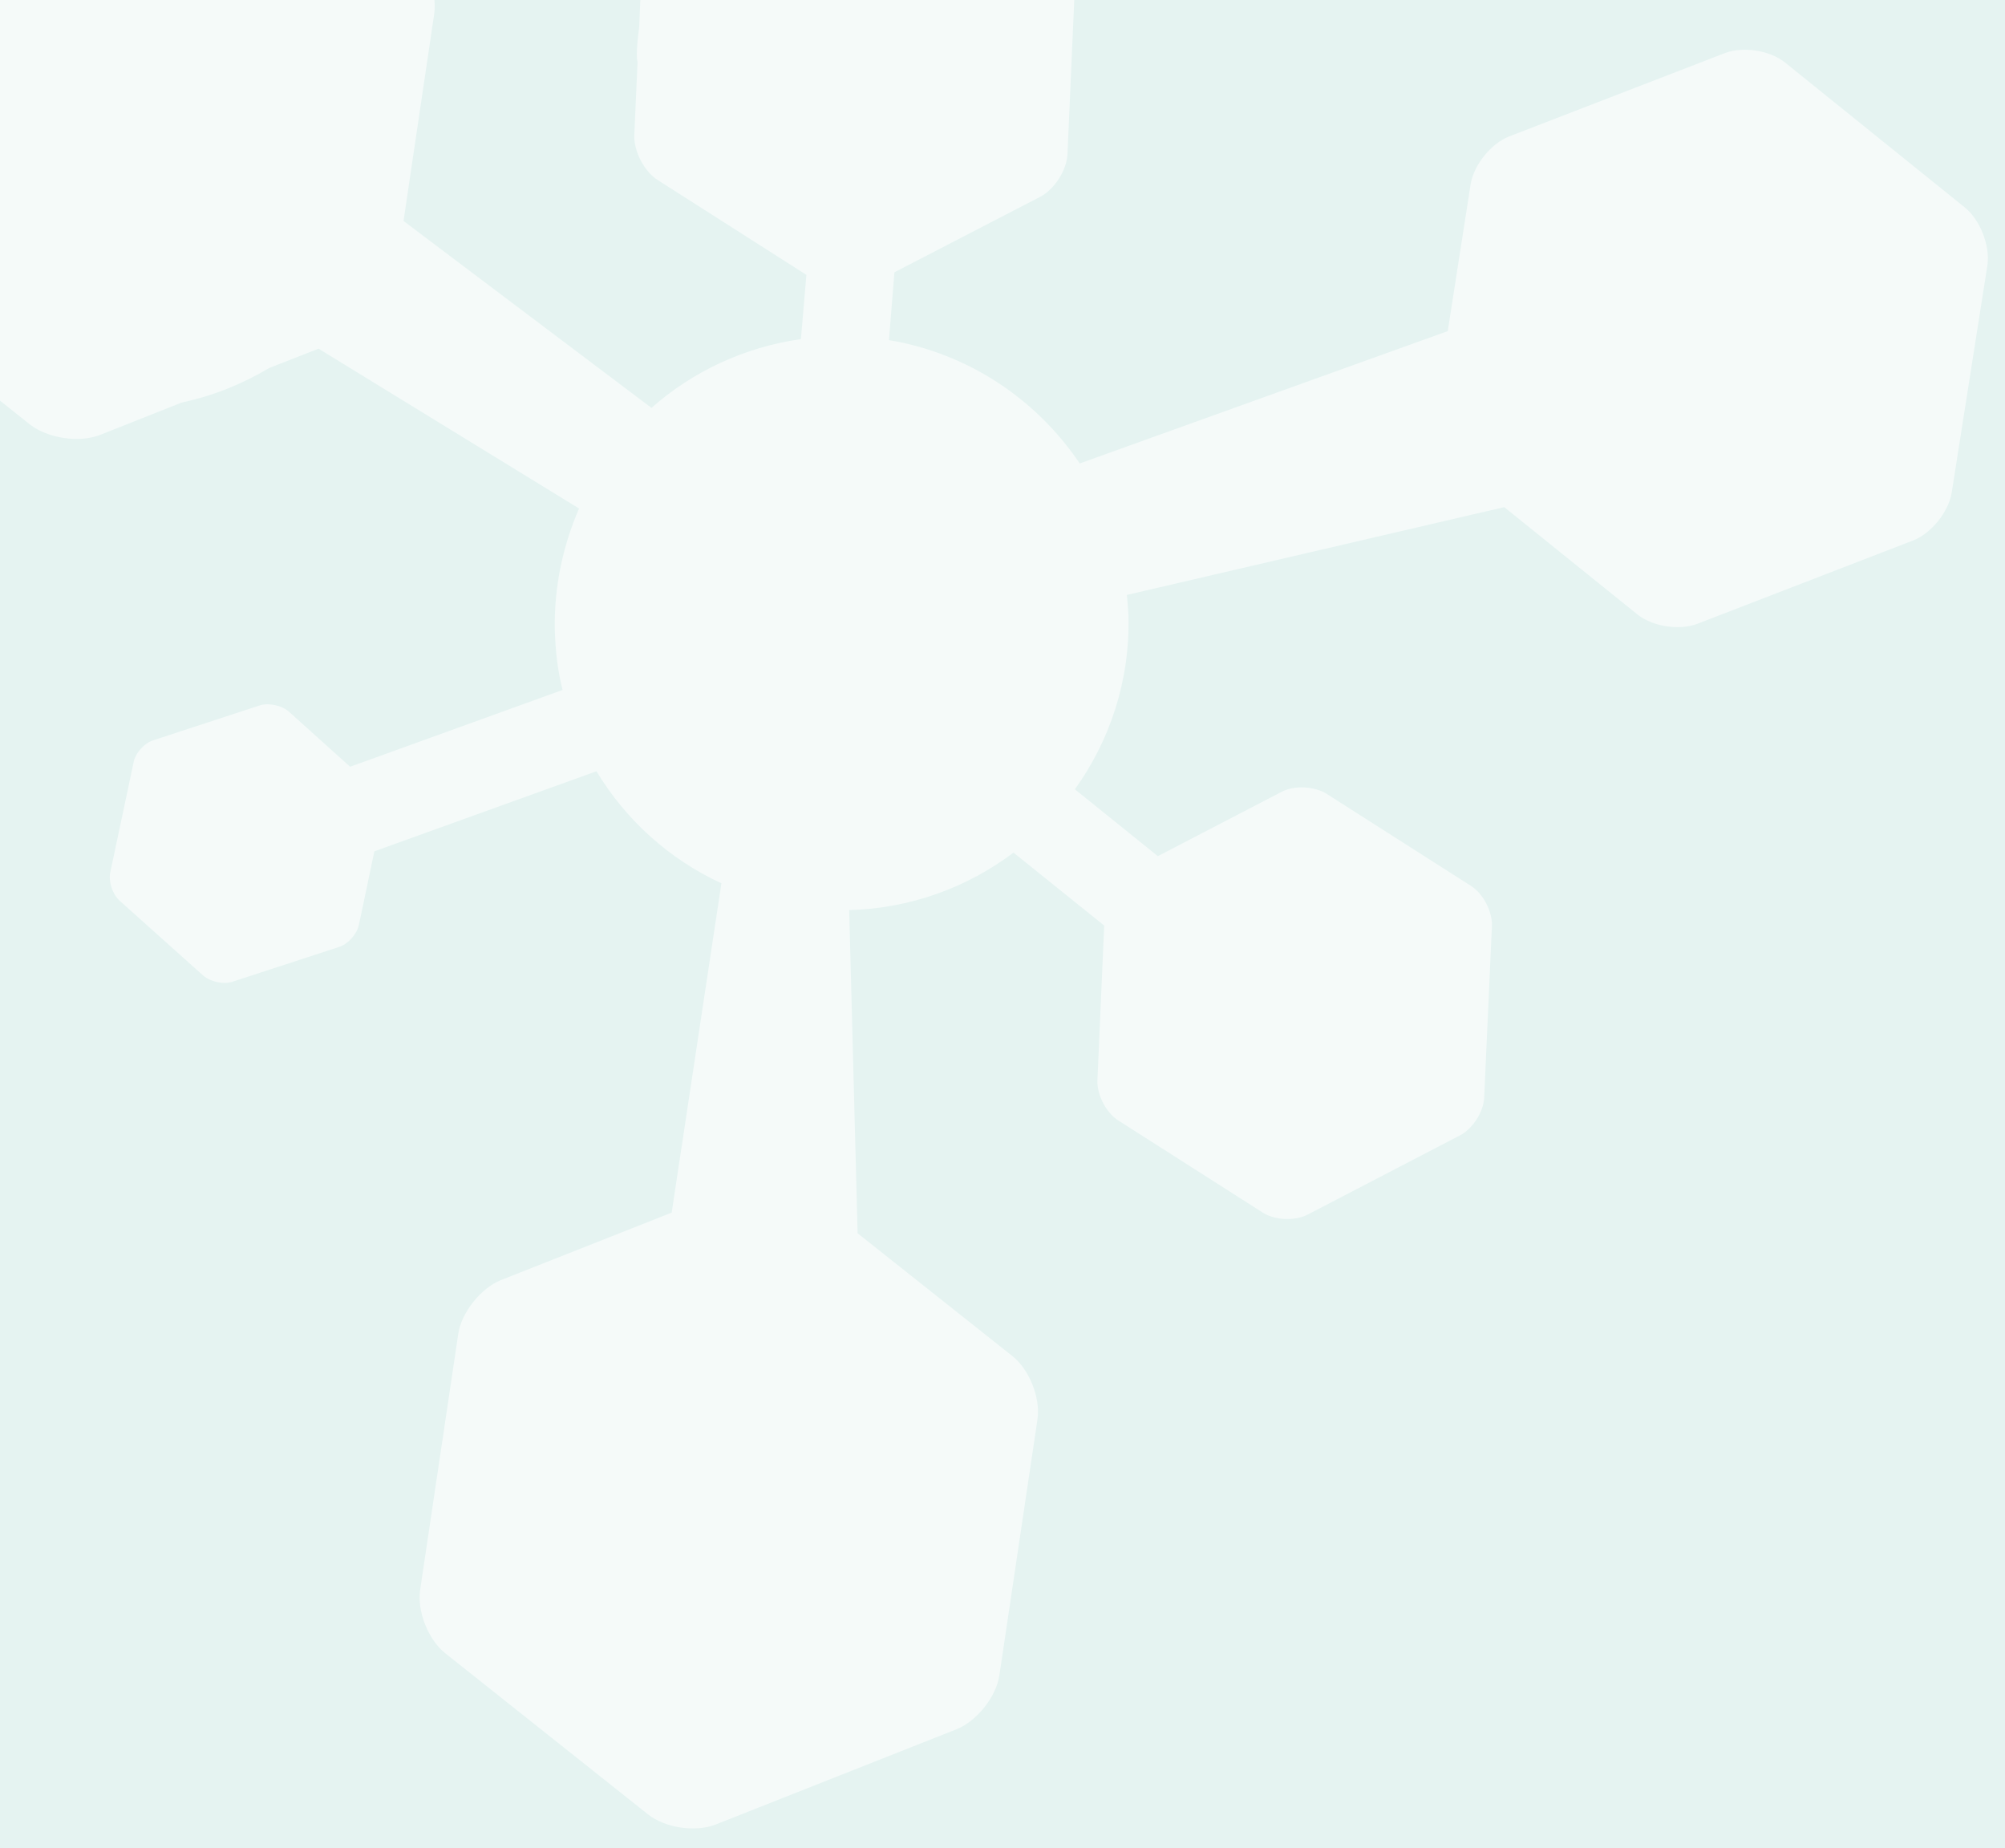<svg viewBox="0 0 414.53 382.06" xmlns="http://www.w3.org/2000/svg" data-sanitized-data-name="Laag 1" data-name="Laag 1" id="Laag_1">
  <defs>
    <style>
      .cls-1 {
        fill: #fff;
      }

      .cls-2 {
        fill: #e5f3f1;
      }

      .cls-3 {
        opacity: .6;
      }
    </style>
  </defs>
  <rect height="396.96" width="1359.29" y="-14.9" class="cls-2"></rect>
  <g class="cls-3">
    <path d="M406.24,42.9l-37.18-29.97c-3.14-2.54-8.74-3.4-12.48-1.94l-44.58,17.22c-3.74,1.47-7.27,5.87-7.94,9.81l-4.74,30.43-76.09,27.36c-8.94-13.28-23.03-22.76-39.44-25.5l1.13-14.02,30.17-15.62c2.94-1.54,5.47-5.54,5.61-8.81l1.74-39.58c.13-3.34-2-7.54-4.87-9.28l-33.37-21.29c-2.8-1.8-7.54-2-10.48-.47l-35.17,18.29c-2.94,1.54-5.47,5.54-5.67,8.81l-.73,17.29c-.27,2.07-.53,4.07-.47,6.21,0,.4.13.73.13,1.13l-.67,14.95c-.13,3.34,2.07,7.54,4.81,9.28l30.77,19.62-1.13,13.28c-11.75,1.67-22.43,6.74-30.9,14.22l-51.26-38.64,6.34-42.78c.67-4.61-1.74-10.75-5.41-13.68l-43.52-34.57c-3.67-2.87-10.21-3.87-14.55-2.14L-25.44-27.05c-4.34,1.74-8.48,6.87-9.14,11.55l-8.14,55c-.73,4.61,1.74,10.75,5.41,13.68L6.19,87.75c3.67,2.87,10.21,3.87,14.55,2.14l16.82-6.67c6.54-1.4,12.61-3.87,18.09-7.14l10.21-4,53.86,33.04c-3.34,7.68-5.21,16.29-5.01,25.23.13,4.27.6,8.34,1.6,12.28l-43.92,15.88-12.68-11.41c-1.47-1.27-4.14-1.87-6.01-1.27l-22.02,7.21c-1.87.6-3.74,2.67-4.07,4.61l-4.81,22.69c-.4,1.94.47,4.54,1.94,5.87l17.29,15.48c1.47,1.27,4.14,1.87,6.01,1.27l22.09-7.21c1.87-.6,3.67-2.67,4.07-4.54l3.2-15.22,45.92-16.55c6.07,10.08,15.08,18.22,25.83,23.16l-10.28,68.08-35.31,13.95c-4.14,1.67-8.14,6.67-8.81,11.08l-7.88,52.93c-.67,4.47,1.67,10.35,5.21,13.15l41.91,33.3c3.54,2.8,9.81,3.74,14.02,2.07l49.79-19.69c4.14-1.67,8.14-6.67,8.81-11.08l7.88-52.93c.67-4.47-1.67-10.35-5.21-13.15l-31.97-25.36-1.74-66.81c12.75-.33,24.49-4.74,33.97-11.88l18.75,15.08-1.4,31.97c-.13,3,1.8,6.74,4.34,8.34l29.83,19.02c2.47,1.6,6.67,1.8,9.34.4l31.44-16.35c2.67-1.4,4.94-4.94,5.01-7.88l1.6-35.37c.13-3-1.8-6.74-4.34-8.34l-29.83-19.02c-2.54-1.6-6.74-1.8-9.34-.4l-25.56,13.28-17.15-13.82c7.27-10.14,11.41-22.49,11.08-35.91-.07-1.47-.2-2.8-.33-4.27l78.02-18.15,27.5,22.16c3.14,2.54,8.74,3.4,12.48,1.94l44.58-17.22c3.74-1.47,7.27-5.87,7.94-9.81l7.41-47.19c.53-4-1.54-9.28-4.67-11.81" class="cls-1"></path>
  </g>
</svg>